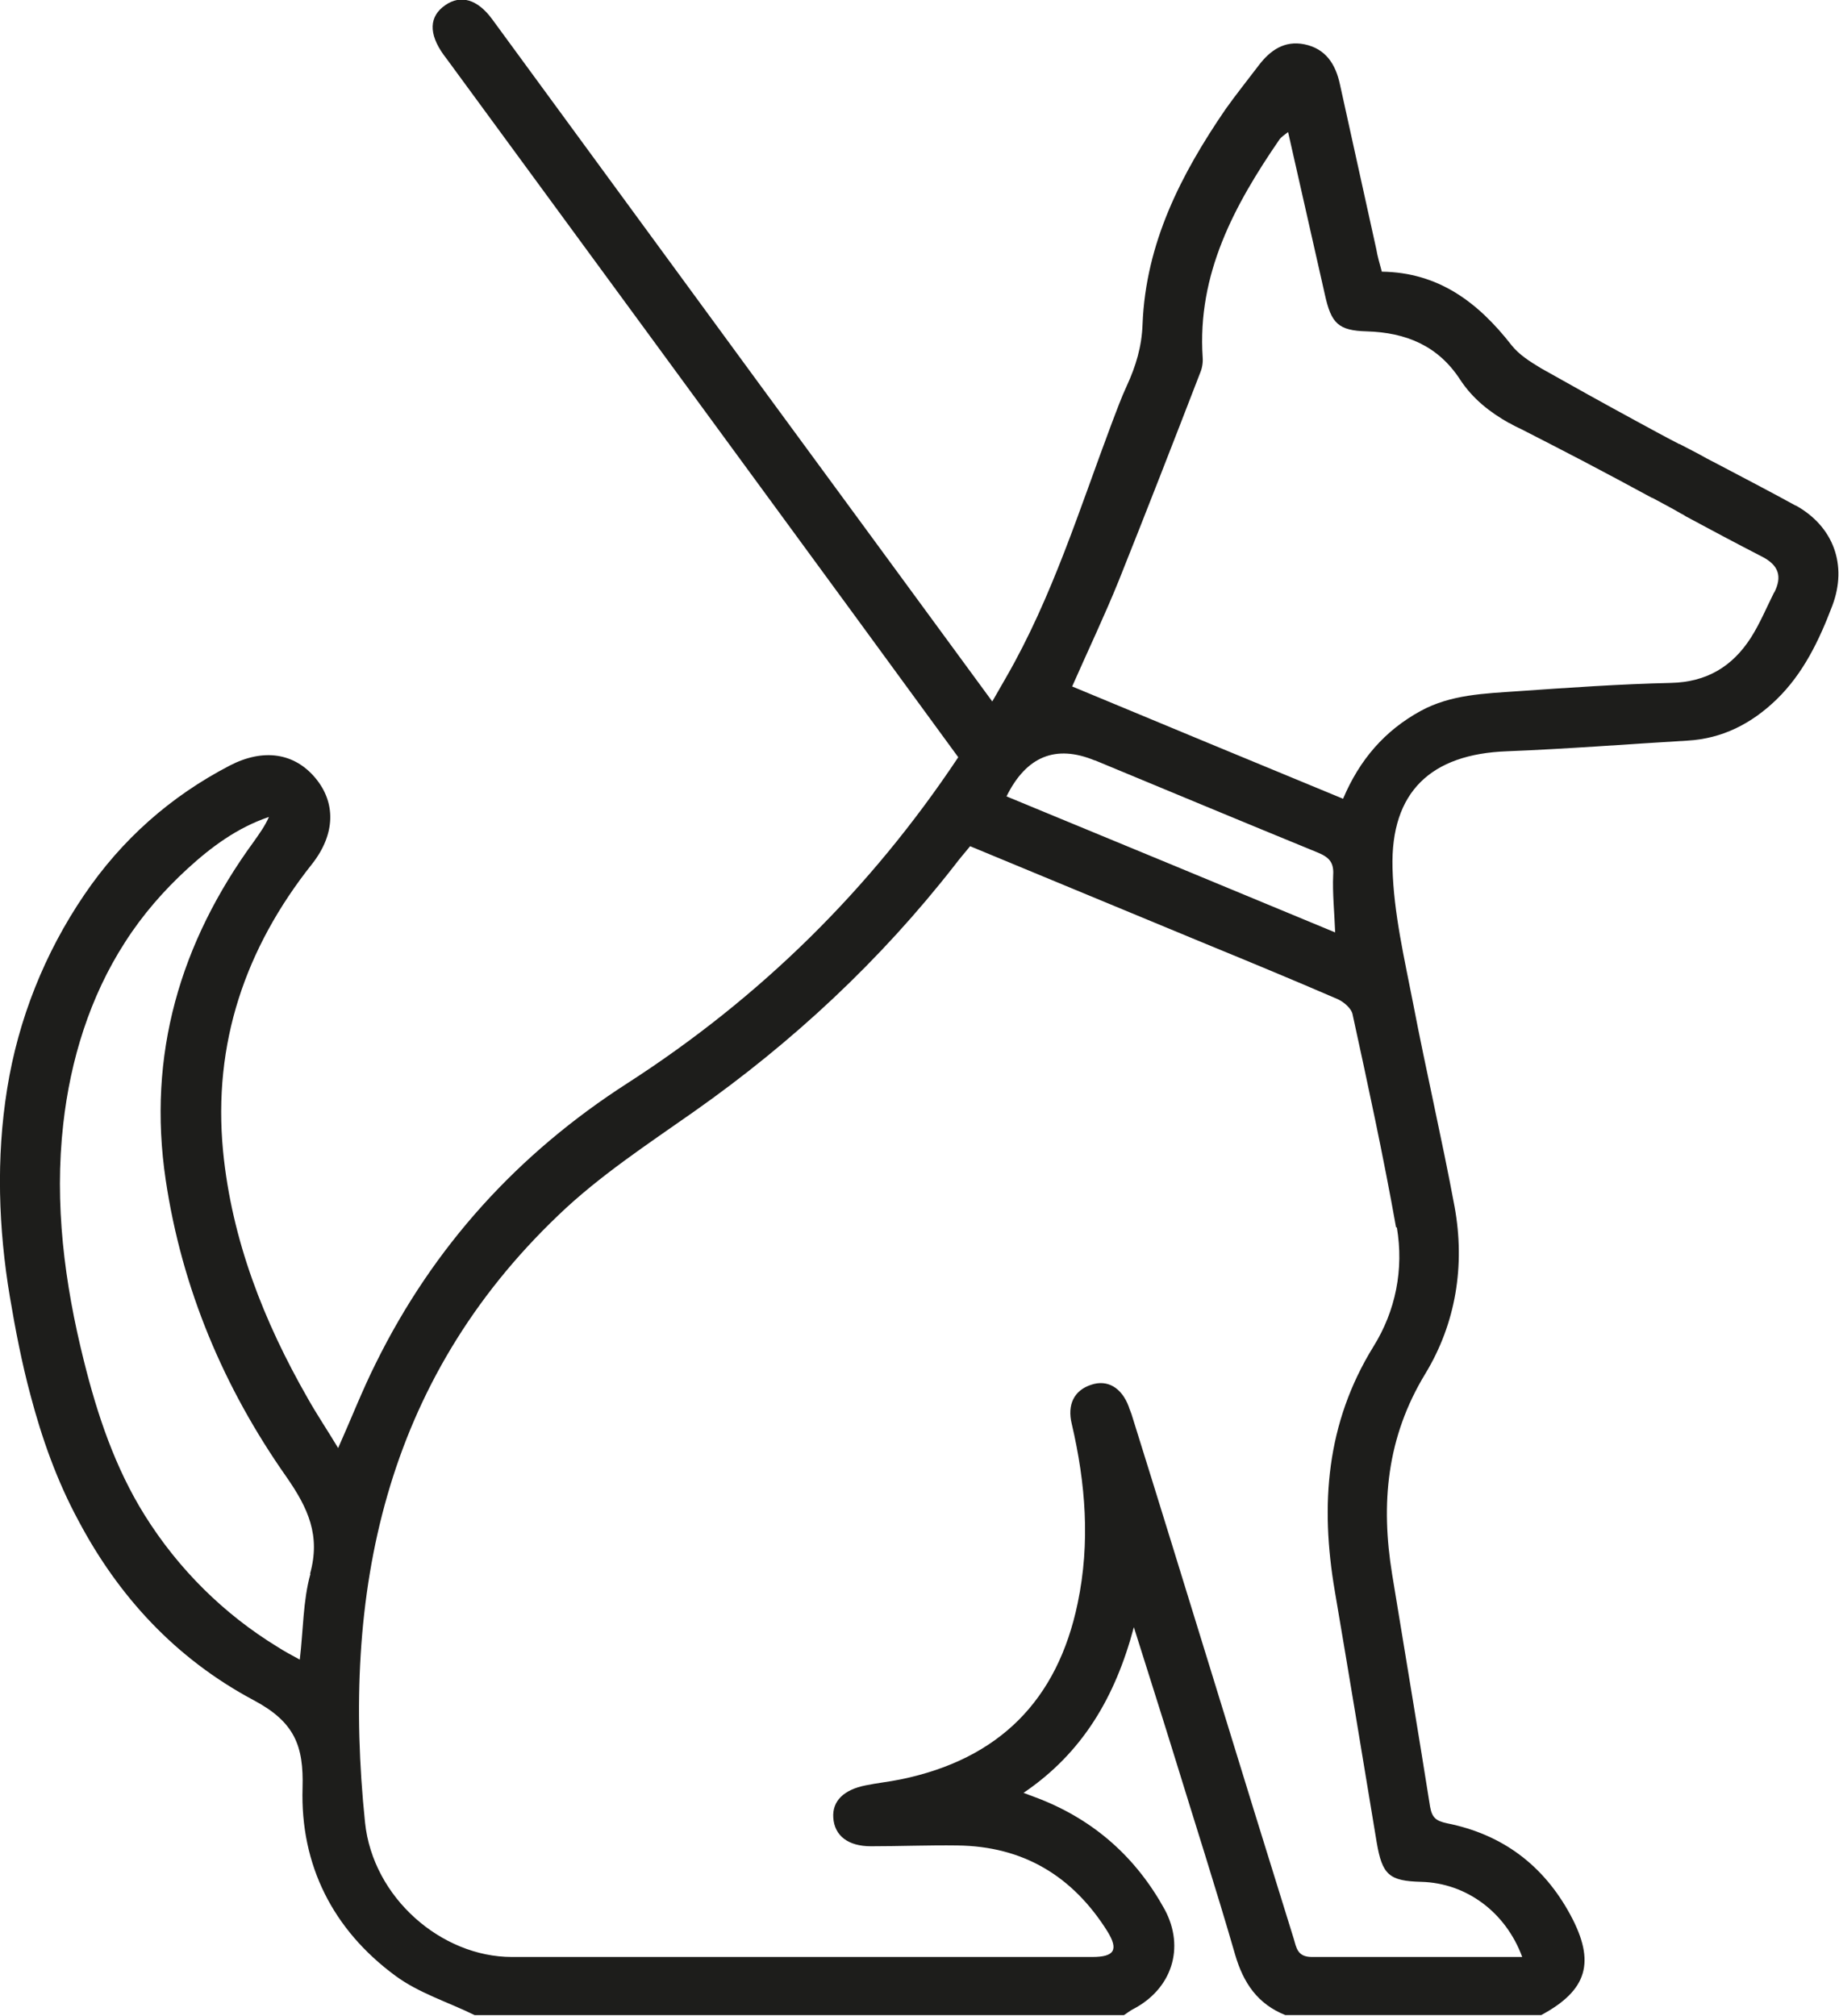 <svg xmlns="http://www.w3.org/2000/svg" id="Calque_2" data-name="Calque 2" viewBox="0 0 46.5 50.98"><defs><style>      .cls-1 {        fill: #1d1d1b;      }    </style></defs><g id="Calque_3" data-name="Calque 3"><path class="cls-1" d="m45.41,12.79c-.67-.37-1.35-.72-2.03-1.08,0,0,0,0,0,0-.14-.07-.29-.15-.43-.23-.16-.08-.32-.17-.48-.25,0,0-.02,0-.03-.01-.37-.19-.73-.39-1.1-.59-.81-.44-1.6-.88-2.38-1.32-.28-.17-.55-.34-.74-.58-.85-1.09-1.85-1.84-3.28-1.86-.06-.22-.11-.39-.14-.57-.31-1.39-.61-2.78-.92-4.17-.11-.51-.36-.9-.9-1.01-.5-.1-.86.15-1.15.53-.28.37-.57.73-.84,1.11-1.13,1.65-2.02,3.39-2.1,5.44-.02.57-.17,1.06-.4,1.56-.14.3-.25.61-.37.92-.82,2.18-1.51,4.42-2.68,6.45-.11.19-.22.38-.35.61-2-2.73-3.96-5.4-5.92-8.07-2.24-3.06-4.49-6.13-6.73-9.19-.37-.5-.79-.62-1.18-.35-.41.28-.43.72-.04,1.26.03.04.06.08.09.12,3.41,4.65,6.82,9.3,10.23,13.96.9,1.23,1.8,2.46,2.69,3.68-2.23,3.35-5.01,6.08-8.36,8.24-2.77,1.78-4.91,4.13-6.37,7.09-.34.68-.62,1.4-.95,2.14-.27-.45-.54-.85-.77-1.26-1.11-1.94-1.92-4-2.14-6.25-.26-2.72.56-5.13,2.25-7.26.59-.75.61-1.55.08-2.18-.53-.63-1.31-.75-2.16-.31-1.5.78-2.73,1.87-3.68,3.27-1,1.47-1.67,3.15-1.95,4.91-.28,1.74-.22,3.53.07,5.26.14.83.3,1.66.52,2.48.29,1.1.67,2.17,1.21,3.17,1.01,1.91,2.45,3.49,4.44,4.55,1.03.55,1.26,1.15,1.23,2.21-.06,1.96.77,3.59,2.34,4.75.59.44,1.34.67,2.01,1h16.42c.08-.05.15-.11.23-.15.98-.51,1.32-1.55.8-2.52-.72-1.31-1.77-2.25-3.17-2.8-.11-.04-.21-.08-.4-.15,1.49-1.01,2.32-2.42,2.79-4.19.37,1.18.71,2.24,1.04,3.31.51,1.66,1.04,3.31,1.52,4.97.21.72.57,1.25,1.27,1.53h6.47c1.17-.63,1.38-1.34.74-2.53-.68-1.26-1.72-2.04-3.12-2.32-.28-.06-.38-.14-.43-.42-.31-1.96-.64-3.92-.96-5.88-.29-1.78-.14-3.46.84-5.07.77-1.27,1.01-2.73.74-4.22-.32-1.72-.72-3.43-1.05-5.15-.22-1.13-.49-2.28-.52-3.42-.05-1.93.98-2.88,2.89-2.95,1.52-.06,3.05-.18,4.57-.27.88-.05,1.62-.43,2.25-1.04.68-.66,1.08-1.5,1.41-2.37.39-1.03.03-2.01-.93-2.54ZM7.85,39.8c-.19.68-.18,1.42-.27,2.17-.22-.12-.39-.21-.56-.32-1.36-.83-2.51-1.97-3.36-3.33-.75-1.2-1.2-2.54-1.54-3.91-.49-1.96-.75-3.97-.52-5.99.18-1.61.67-3.21,1.56-4.59.44-.69.98-1.31,1.58-1.86.6-.55,1.26-1.04,2.06-1.31-.1.23-.24.42-.38.62-1.87,2.56-2.7,5.4-2.23,8.56.41,2.75,1.47,5.26,3.06,7.52.54.78.86,1.47.59,2.44Zm19.84-20.57c1.88.78,3.75,1.56,5.63,2.33.29.12.41.25.39.57-.02.46.03.92.05,1.45-2.79-1.16-5.55-2.3-8.31-3.44q.75-1.52,2.23-.91Zm7.63,11.81c.18,1.06-.03,2.11-.59,3.01-1.2,1.94-1.35,4.01-.98,6.18.36,2.12.71,4.24,1.06,6.36.14.82.31.98,1.13,1,1.13.03,2.13.76,2.55,1.9-1.8,0-3.56,0-5.32,0-.37,0-.39-.24-.46-.47-.67-2.15-1.33-4.29-1.99-6.44-.7-2.27-1.4-4.55-2.11-6.82-.02-.06-.05-.12-.07-.19-.18-.48-.54-.69-.95-.55-.43.14-.61.5-.49.99.35,1.5.47,3,.15,4.53-.51,2.46-1.99,3.95-4.48,4.46-.29.06-.59.09-.88.15-.56.11-.85.4-.82.82.03.45.37.72.95.72.73,0,1.46-.03,2.19-.02,1.66.02,2.91.77,3.79,2.17.29.47.18.65-.38.65-4.89,0-9.79,0-14.68,0-1.77,0-3.51-1.49-3.71-3.4-.6-5.81.48-11.15,4.89-15.36,1.03-.99,2.25-1.79,3.43-2.62,2.5-1.76,4.71-3.82,6.59-6.23.12-.16.25-.31.39-.48,2,.83,3.98,1.65,5.96,2.47,1.12.46,2.23.92,3.34,1.4.15.07.34.23.37.38.39,1.79.78,3.59,1.1,5.39Zm9.54-16.06c-.19.38-.36.79-.59,1.15-.47.73-1.12,1.12-2.02,1.14-1.29.03-2.58.12-3.87.21-.84.06-1.69.08-2.46.5-.91.5-1.54,1.23-1.96,2.22-2.3-.95-4.57-1.89-6.85-2.84.41-.93.82-1.79,1.18-2.68.7-1.75,1.38-3.5,2.06-5.26.05-.12.07-.26.06-.38-.14-2.11.8-3.85,1.94-5.51.05-.07.13-.12.22-.19.32,1.4.62,2.75.93,4.11.16.73.34.91,1.06.93.99.03,1.8.36,2.36,1.22.32.49.76.83,1.24,1.1,0,0,0,0,0,0,0,0,0,0,.01,0,.1.06.2.11.31.16.51.26,1.03.53,1.55.8.59.31,1.17.62,1.74.93,0,0,0,0,.01,0,.24.13.49.26.73.4.04.02.08.04.12.07,0,0,0,0,0,0,.63.34,1.27.68,1.91,1.01.44.22.53.51.32.92Z"></path></g></svg>